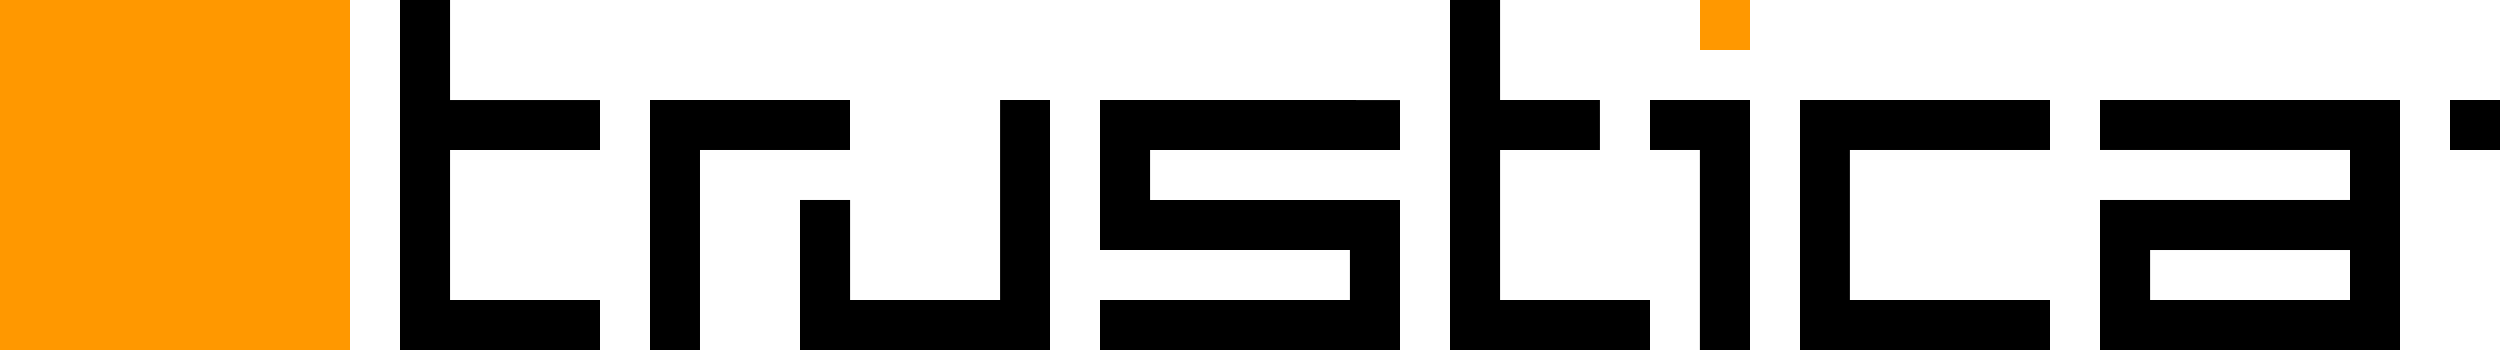 <?xml version="1.0" encoding="utf-8"?>
<!-- Generator: Adobe Illustrator 16.0.0, SVG Export Plug-In . SVG Version: 6.00 Build 0)  -->
<!DOCTYPE svg PUBLIC "-//W3C//DTD SVG 1.0//EN" "http://www.w3.org/TR/2001/REC-SVG-20010904/DTD/svg10.dtd">
<svg version="1.0" id="trustica_logo" xmlns="http://www.w3.org/2000/svg" xmlns:xlink="http://www.w3.org/1999/xlink" x="0px"
	 y="0px" width="200px" height="28px" viewBox="0 0 200 28" enable-background="new 0 0 200 28" xml:space="preserve">
<rect x="196" y="8" width="4" height="4"/>
<polygon points="52,8 52,28 55.999,28 55.999,11.999 68,11.999 68,8 "/>
<polygon points="120.006,24 120.006,24 120.006,12 120.006,12 127.994,12 127.994,8 120.006,8 120.006,0 116,0 116,28 132,28 
	132,24 "/>
<polygon points="147.992,11.999 164,11.999 164,8 144,8 144,28 164,28 164,24 147.992,24 "/>
<path d="M168,8v3.998h20v4h-20V28h24V8H168z M188,24h-15.992v-3.998H188V24z"/>
<polygon points="84,8 80.007,8 80.007,24 80.007,24 68.007,24 68.007,15.998 64,15.998 64,28 84,28 "/>
<rect x="136" y="0" fill="#FF9800" width="4" height="4"/>
<polygon points="36.004,12 48,12 48,8.003 36.004,8.003 36.004,8 36.004,0 32,0 32,28 48,28 48,24 36.004,24 "/>
<polygon points="112,12 112,8.003 88,8 88,8.003 88,20.002 107.994,20.002 107.994,24 88,24 88,28 112,28 112,16 92.006,16 
	92.006,12 "/>
<polygon points="132,8 132,11.999 135.992,11.999 135.992,28 140,28 140,8 "/>
<rect fill="#FF9800" width="28" height="28"/>
<g>
</g>
<g>
</g>
<g>
</g>
<g>
</g>
<g>
</g>
<g>
</g>
</svg>
